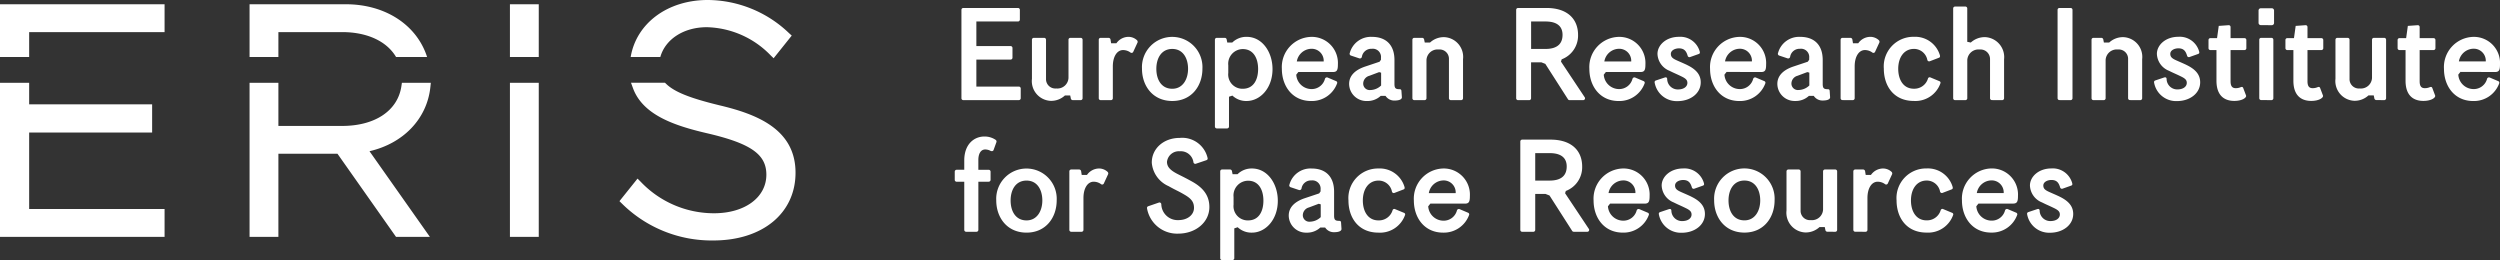 <svg xmlns="http://www.w3.org/2000/svg" width="375" height="39.011" viewBox="0 0 375 39.011">
  <rect x="0" y="0" width="375" height="39.011" fill="#333333" stroke="none"/>
  <g id="ERIS-Logo_title" transform="translate(0 -0.001)">
    <path id="ERIS" d="M4.374,8.553H0V.639H24.686V4.816H4.374ZM0,35.528H24.686V31.35H4.374V19.878H22.82V15.651H4.374V12.417H0ZM41.759,4.816h9.564c3.769,0,6.706,1.385,8.087,3.738h4.655C62.521,3.739,57.8.639,51.863.639H37.434V8.553h4.325Zm18.452,8.107c-.542,3.679-3.949,5.967-8.889,5.967H41.759V12.417H37.434V35.528h4.325V23.066h8.864L59.4,35.528h5.08L55.424,22.682c5.085-1.171,8.63-4.862,9.131-9.611l.07-.654H60.286ZM80.814.639H76.489V8.553h4.325ZM76.489,35.528h4.325V12.417H76.489ZM106.028,4.081a13.738,13.738,0,0,1,9.545,4.2l.468.46,2.719-3.4-.411-.373A17.764,17.764,0,0,0,106.175,0C100.128,0,95.457,3.494,94.6,8.553h4.448c.747-2.66,3.493-4.472,6.981-4.472m1.757,11.683c-4.35-1.062-6.628-1.984-7.862-3.182l-.172-.166h-5.1l.292.8c1.466,4.008,6.151,5.611,11,6.747,6.652,1.535,9.011,3.169,9.011,6.241,0,3.407-3.226,5.786-7.846,5.786a15.161,15.161,0,0,1-11.012-4.734l-.468-.466-2.711,3.385.381.374a19.109,19.109,0,0,0,13.712,5.521c7.368,0,12.319-4.083,12.319-10.161,0-6.556-5.835-8.807-11.543-10.143" transform="translate(0 0)" fill="#fff"/>
    <path id="title" d="M91.936,14.66a.281.281,0,0,1-.275-.278V1.114a.281.281,0,0,1,.275-.278h8.214a.282.282,0,0,1,.276.278V2.585a.281.281,0,0,1-.276.278H93.9v3.69h5.14a.282.282,0,0,1,.278.278V8.3a.282.282,0,0,1-.278.276H93.9v4.054h6.379a.281.281,0,0,1,.276.278v1.471a.281.281,0,0,1-.276.278Zm16.445,0a.31.31,0,0,1-.321-.3l-.084-.4h-.79a3.039,3.039,0,0,1-2.134.809,2.963,2.963,0,0,1-2.815-3.3V5.594a.282.282,0,0,1,.278-.278h1.556a.283.283,0,0,1,.278.278v5.867a1.4,1.4,0,0,0,1.535,1.45,1.669,1.669,0,0,0,1.836-1.58V5.594A.282.282,0,0,1,108,5.316h1.558a.282.282,0,0,1,.276.278v8.788a.282.282,0,0,1-.276.278Zm4.156,0a.283.283,0,0,1-.276-.278V5.594a.282.282,0,0,1,.276-.278h1.175a.31.31,0,0,1,.319.3l.084.513h.79a2.231,2.231,0,0,1,1.815-.962,1.87,1.87,0,0,1,1.237.471.347.347,0,0,1,.128.363l-.64,1.385a.276.276,0,0,1-.406.148,1.891,1.891,0,0,0-1.131-.384c-.9,0-1.537.96-1.537,2.455v4.777a.281.281,0,0,1-.275.278Zm6.207-4.714a4.539,4.539,0,1,1,9.066,0c0,2.58-1.621,4.842-4.523,4.842-2.922,0-4.543-2.262-4.543-4.842m6.911.021c0-1.578-.747-2.986-2.368-2.986-1.643,0-2.39,1.408-2.39,2.986,0,1.6.747,2.987,2.39,2.987,1.578,0,2.368-1.43,2.368-2.987m6.652,4.011-.512.171v4.48a.282.282,0,0,1-.278.276h-1.556a.281.281,0,0,1-.278-.276V5.594a.282.282,0,0,1,.278-.278h1.215a.3.3,0,0,1,.278.278l.085.427h.746a3.013,3.013,0,0,1,2.156-.855c2.346,0,3.883,2.283,3.883,4.843,0,2.837-1.837,4.779-3.883,4.779a3,3,0,0,1-2.134-.81m-.619-3.392a2.135,2.135,0,0,0,2.175,2.368c1.622,0,2.3-1.365,2.3-2.965,0-1.58-.682-2.987-2.3-2.987a2.2,2.2,0,0,0-2.175,2.431Zm10.515-.15-.319.406A2.3,2.3,0,0,0,144.121,13a2.057,2.057,0,0,0,2.069-1.534.3.3,0,0,1,.406-.194l1.259.534a.263.263,0,0,1,.148.363,4.031,4.031,0,0,1-3.883,2.624c-2.836,0-4.395-2.262-4.395-4.821a4.526,4.526,0,0,1,4.395-4.8,3.917,3.917,0,0,1,4.011,4.118c0,.853-.128,1.152-.747,1.152ZM146,8.858a1.8,1.8,0,0,0-1.878-1.9,2.269,2.269,0,0,0-2.155,1.9Zm11.729,5.355c.021.384-.534.51-1.088.51a1.559,1.559,0,0,1-1.365-.7h-.725a2.906,2.906,0,0,1-2.069.768,2.588,2.588,0,0,1-2.667-2.559c0-1.281.959-2.134,2.453-2.624L154.38,8.9l.212-.3V8.324A1.235,1.235,0,0,0,153.2,6.959a1.428,1.428,0,0,0-1.471,1.194.3.3,0,0,1-.406.235l-1.216-.406a.287.287,0,0,1-.191-.4,3.273,3.273,0,0,1,3.328-2.412c2.068,0,3.371,1.174,3.371,3.477v3.586c0,.66.191.788.768.788.169,0,.256.065.276.234Zm-3.115-3.671-.3-.084-1.472.553a1.227,1.227,0,0,0-.916,1.153.971.971,0,0,0,1.087.981,2.375,2.375,0,0,0,1.6-.682Zm10.45,4.118a.282.282,0,0,1-.276-.278V8.517a1.4,1.4,0,0,0-1.535-1.452,1.668,1.668,0,0,0-1.836,1.578v5.739a.283.283,0,0,1-.277.278h-1.558a.283.283,0,0,1-.278-.278V5.594a.283.283,0,0,1,.278-.278h1.174a.31.31,0,0,1,.319.3l.085.406h.79a3.039,3.039,0,0,1,2.133-.81A2.964,2.964,0,0,1,166.9,8.517v5.865a.282.282,0,0,1-.277.278Zm17.851,0a.3.3,0,0,1-.3-.171l-3.371-5.268-.6-.235h-1.537v5.4a.282.282,0,0,1-.276.278H175.15a.283.283,0,0,1-.278-.278V1.114a.283.283,0,0,1,.278-.278H179.4c3.262,0,4.755,1.749,4.755,4.033A3.8,3.8,0,0,1,181.7,8.537l-.107.343,3.562,5.352a.275.275,0,0,1-.213.428Zm-3.646-7.679c2.025,0,2.559-1.025,2.559-2.112,0-.94-.449-2.006-2.559-2.006h-2.156V6.981Zm9.061,3.455-.319.406A2.3,2.3,0,0,0,190.25,13a2.057,2.057,0,0,0,2.068-1.534.3.3,0,0,1,.406-.194l1.259.534a.263.263,0,0,1,.148.363,4.028,4.028,0,0,1-3.881,2.624c-2.837,0-4.4-2.262-4.4-4.821a4.526,4.526,0,0,1,4.4-4.8,3.916,3.916,0,0,1,4.009,4.118c0,.853-.128,1.152-.747,1.152Zm3.8-1.578a1.8,1.8,0,0,0-1.877-1.9,2.27,2.27,0,0,0-2.156,1.9Zm8.38.532c1.322.64,2.047,1.43,2.047,2.6,0,1.665-1.558,2.818-3.477,2.818a3.354,3.354,0,0,1-3.434-2.774.261.261,0,0,1,.171-.319l1.344-.45c.213-.063.341,0,.362.215a1.592,1.592,0,0,0,1.6,1.578c.959,0,1.43-.469,1.43-.981,0-.427-.235-.662-.9-.981-.79-.384-1.089-.49-1.771-.833a2.838,2.838,0,0,1-1.814-2.539c0-1.322,1.3-2.561,3.221-2.561a3.019,3.019,0,0,1,3.115,2.2c.063.256,0,.319-.171.384l-1.259.447a.278.278,0,0,1-.384-.213c-.193-.618-.469-1.087-1.3-1.087-.6,0-1.216.3-1.216.831,0,.512.343.725.96,1,.427.191.938.406,1.472.66m5.927,1.046-.319.406A2.3,2.3,0,0,0,208.355,13a2.056,2.056,0,0,0,2.068-1.534.3.3,0,0,1,.406-.194l1.259.534a.263.263,0,0,1,.148.363,4.03,4.03,0,0,1-3.881,2.624c-2.837,0-4.4-2.262-4.4-4.821a4.526,4.526,0,0,1,4.4-4.8,3.916,3.916,0,0,1,4.009,4.118c0,.853-.128,1.152-.747,1.152Zm3.8-1.578a1.8,1.8,0,0,0-1.877-1.9,2.27,2.27,0,0,0-2.156,1.9Zm11.729,5.355c.022.384-.534.51-1.088.51a1.559,1.559,0,0,1-1.365-.7h-.725a2.906,2.906,0,0,1-2.069.768,2.588,2.588,0,0,1-2.667-2.559c0-1.281.96-2.134,2.453-2.624l2.112-.706.213-.3V8.324a1.236,1.236,0,0,0-1.387-1.365,1.428,1.428,0,0,0-1.472,1.194.3.3,0,0,1-.406.235l-1.215-.406a.286.286,0,0,1-.191-.4,3.269,3.269,0,0,1,3.327-2.412c2.069,0,3.371,1.174,3.371,3.477v3.586c0,.66.191.788.768.788.171,0,.256.065.276.234Zm-3.115-3.671-.3-.084-1.472.553a1.227,1.227,0,0,0-.916,1.153.972.972,0,0,0,1.088.981,2.375,2.375,0,0,0,1.6-.682Zm4.968,4.118a.283.283,0,0,1-.278-.278V5.594a.283.283,0,0,1,.278-.278h1.174a.31.31,0,0,1,.319.3l.085.513h.79A2.227,2.227,0,0,1,228,5.166a1.87,1.87,0,0,1,1.237.471A.344.344,0,0,1,229.36,6l-.64,1.385a.276.276,0,0,1-.406.148,1.889,1.889,0,0,0-1.13-.384c-.9,0-1.537.96-1.537,2.455v4.777a.282.282,0,0,1-.277.278Zm14.547-2.837a.242.242,0,0,1,.147.319,3.974,3.974,0,0,1-3.989,2.646c-3.006,0-4.5-2.24-4.5-4.842a4.44,4.44,0,0,1,4.523-4.78,3.866,3.866,0,0,1,3.883,2.752c.065.215,0,.343-.128.385l-1.387.532a.279.279,0,0,1-.363-.193,2.039,2.039,0,0,0-2-1.662c-1.513,0-2.368,1.3-2.368,2.986,0,1.6.746,2.987,2.346,2.987a2.132,2.132,0,0,0,2.112-1.515.266.266,0,0,1,.384-.172Zm7.867,2.837a.284.284,0,0,1-.278-.278V8.537a1.434,1.434,0,0,0-1.556-1.472,1.687,1.687,0,0,0-1.856,1.578v5.739a.282.282,0,0,1-.278.278H240.7a.283.283,0,0,1-.278-.278V.9A.283.283,0,0,1,240.7.623h1.556a.282.282,0,0,1,.278.278V5.913l.534.107a3.09,3.09,0,0,1,2.153-.81,3,3,0,0,1,2.837,3.327v5.845a.281.281,0,0,1-.275.278Zm10.128,0a.281.281,0,0,1-.275-.278V1.114a.281.281,0,0,1,.275-.278h1.687a.283.283,0,0,1,.276.278V14.382a.283.283,0,0,1-.276.278Zm10.581,0a.282.282,0,0,1-.278-.278V8.517a1.4,1.4,0,0,0-1.535-1.452,1.668,1.668,0,0,0-1.836,1.578v5.739a.282.282,0,0,1-.277.278h-1.558a.283.283,0,0,1-.278-.278V5.594a.283.283,0,0,1,.278-.278h1.174a.307.307,0,0,1,.319.3l.085.406h.79a3.04,3.04,0,0,1,2.134-.81,2.965,2.965,0,0,1,2.815,3.306v5.865a.283.283,0,0,1-.278.278Zm8.486-5.27c1.324.64,2.049,1.43,2.049,2.6,0,1.665-1.559,2.818-3.479,2.818a3.353,3.353,0,0,1-3.433-2.774.26.26,0,0,1,.169-.319l1.344-.45c.213-.063.341,0,.362.215a1.592,1.592,0,0,0,1.6,1.578c.959,0,1.428-.469,1.428-.981,0-.427-.234-.662-.9-.981-.788-.384-1.088-.49-1.769-.833a2.837,2.837,0,0,1-1.815-2.539c0-1.322,1.3-2.561,3.221-2.561a3.02,3.02,0,0,1,3.115,2.2c.065.256,0,.319-.172.384l-1.256.447a.279.279,0,0,1-.385-.213c-.193-.618-.469-1.087-1.3-1.087-.6,0-1.215.3-1.215.831,0,.512.34.725.959,1,.428.191.94.406,1.472.66m8.936,4.587c.106.3-.534.81-1.771.81-1.174,0-2.668-.512-2.668-3.03V7.15H279a.281.281,0,0,1-.278-.276V5.637a.28.28,0,0,1,.257-.278h1.024l.256-1.834,1.472-.106a.271.271,0,0,1,.3.276V5.359h2.092a.281.281,0,0,1,.276.278V6.874a.279.279,0,0,1-.276.276h-2.092v4.673c0,.788.278,1.044.79,1.044a1.865,1.865,0,0,0,.725-.148c.15-.065.321-.065.384.128Zm2.215-10.559a.338.338,0,0,1-.341-.343V1.22a.338.338,0,0,1,.341-.341h1.643a.337.337,0,0,1,.341.341V3.076a.337.337,0,0,1-.341.343Zm.044,11.241a.282.282,0,0,1-.278-.278V5.594a.282.282,0,0,1,.278-.278h1.556a.283.283,0,0,1,.278.278v8.788a.283.283,0,0,1-.278.278Zm9.278-.682c.106.3-.532.81-1.769.81-1.175,0-2.668-.512-2.668-3.03V7.15h-.918a.28.28,0,0,1-.276-.276V5.637a.279.279,0,0,1,.256-.278h1.024l.256-1.834,1.472-.106a.273.273,0,0,1,.3.276V5.359h2.09a.283.283,0,0,1,.278.278V6.874a.281.281,0,0,1-.278.276h-2.09v4.673c0,.788.278,1.044.79,1.044a1.87,1.87,0,0,0,.725-.148c.15-.065.319-.065.384.128Zm8.019.682a.307.307,0,0,1-.319-.3l-.087-.4h-.788a3.042,3.042,0,0,1-2.134.809,2.964,2.964,0,0,1-2.817-3.3V5.594a.284.284,0,0,1,.278-.278H299.6a.282.282,0,0,1,.277.278v5.867a1.4,1.4,0,0,0,1.537,1.45,1.668,1.668,0,0,0,1.834-1.58V5.594a.282.282,0,0,1,.278-.278h1.558a.283.283,0,0,1,.276.278v8.788a.282.282,0,0,1-.276.278Zm8.807-.682c.106.3-.534.81-1.771.81-1.174,0-2.668-.512-2.668-3.03V7.15h-.916a.28.28,0,0,1-.277-.276V5.637a.279.279,0,0,1,.256-.278h1.024l.256-1.834,1.472-.106a.271.271,0,0,1,.3.276V5.359h2.093a.28.28,0,0,1,.275.278V6.874a.279.279,0,0,1-.275.276h-2.093v4.673c0,.788.278,1.044.79,1.044a1.865,1.865,0,0,0,.725-.148c.15-.065.321-.065.385.128Zm3.794-3.542-.321.406A2.3,2.3,0,0,0,318.435,13a2.057,2.057,0,0,0,2.069-1.534.3.3,0,0,1,.406-.194l1.258.534a.261.261,0,0,1,.15.363,4.029,4.029,0,0,1-3.883,2.624c-2.837,0-4.393-2.262-4.393-4.821a4.526,4.526,0,0,1,4.393-4.8,3.917,3.917,0,0,1,4.011,4.118c0,.853-.128,1.152-.746,1.152Zm3.8-1.578a1.8,1.8,0,0,0-1.878-1.9,2.268,2.268,0,0,0-2.153,1.9ZM92.364,34.406a.282.282,0,0,1-.278-.278V26.9H90.934a.28.28,0,0,1-.276-.276V25.383a.282.282,0,0,1,.276-.278h1.152V23.7c0-2.411,1.45-3.584,3.03-3.584a2.952,2.952,0,0,1,1.663.491.3.3,0,0,1,.128.362l-.426,1.174c-.065.171-.256.213-.449.128a1.742,1.742,0,0,0-.788-.212c-.747,0-1.046.746-1.046,1.578v1.471h1.558a.283.283,0,0,1,.276.278V26.62a.281.281,0,0,1-.276.276H94.2v7.232a.282.282,0,0,1-.278.278Zm4.52-4.714a4.539,4.539,0,1,1,9.066,0c0,2.58-1.621,4.842-4.521,4.842-2.922,0-4.545-2.262-4.545-4.842m6.913.021c0-1.578-.747-2.986-2.368-2.986-1.643,0-2.39,1.408-2.39,2.986,0,1.6.747,2.987,2.39,2.987,1.578,0,2.368-1.43,2.368-2.987m4.327,4.693a.282.282,0,0,1-.276-.278V25.341a.282.282,0,0,1,.276-.278H109.3a.311.311,0,0,1,.321.3l.084.513h.79a2.231,2.231,0,0,1,1.814-.962,1.87,1.87,0,0,1,1.237.471.344.344,0,0,1,.128.363l-.64,1.385a.276.276,0,0,1-.406.148,1.886,1.886,0,0,0-1.129-.384c-.9,0-1.535.96-1.535,2.455v4.777a.283.283,0,0,1-.278.278Zm12.091-10.388c0-2.071,1.749-3.692,4.2-3.692a3.906,3.906,0,0,1,4.159,2.967c.065.234-.022.319-.191.382l-1.515.512a.281.281,0,0,1-.406-.213,1.91,1.91,0,0,0-2.047-1.643,1.79,1.79,0,0,0-1.921,1.58c0,.768.512,1.28,1.6,1.836.831.425,1,.49,2.09,1.087,1.558.853,2.667,1.984,2.667,3.861,0,2.3-2.069,3.99-4.673,3.99a4.573,4.573,0,0,1-4.671-3.755c-.043-.256.065-.319.257-.384l1.493-.513a.274.274,0,0,1,.384.235,2.45,2.45,0,0,0,2.537,2.39c1.452,0,2.368-.832,2.368-1.836,0-.874-.4-1.387-1.428-1.983-.981-.577-1.215-.619-2.39-1.281a4.207,4.207,0,0,1-2.516-3.54M133.1,33.724l-.51.171v4.48a.283.283,0,0,1-.278.276h-1.558a.28.28,0,0,1-.276-.276V25.341a.282.282,0,0,1,.276-.278h1.216a.3.3,0,0,1,.276.278l.087.427h.746a3.009,3.009,0,0,1,2.155-.855c2.346,0,3.883,2.283,3.883,4.843,0,2.837-1.836,4.779-3.883,4.779a3,3,0,0,1-2.134-.81m-.619-3.392a2.136,2.136,0,0,0,2.177,2.368c1.622,0,2.3-1.365,2.3-2.965,0-1.58-.681-2.987-2.3-2.987a2.2,2.2,0,0,0-2.177,2.431Zm16.189,3.627c.022.384-.532.51-1.087.51a1.554,1.554,0,0,1-1.365-.7h-.725a2.907,2.907,0,0,1-2.071.768,2.588,2.588,0,0,1-2.665-2.559c0-1.281.959-2.134,2.452-2.624l2.112-.706.213-.3V28.07a1.236,1.236,0,0,0-1.387-1.365,1.427,1.427,0,0,0-1.471,1.194.3.3,0,0,1-.406.235l-1.216-.406a.287.287,0,0,1-.191-.4,3.27,3.27,0,0,1,3.328-2.412c2.068,0,3.369,1.174,3.369,3.477v3.586c0,.66.191.788.769.788.169,0,.256.065.275.234Zm-3.114-3.671-.3-.084-1.471.553a1.226,1.226,0,0,0-.916,1.153.971.971,0,0,0,1.087.981,2.381,2.381,0,0,0,1.6-.682Zm12.5,1.281a.243.243,0,0,1,.148.319,3.977,3.977,0,0,1-3.99,2.646c-3.006,0-4.5-2.24-4.5-4.842a4.438,4.438,0,0,1,4.521-4.78,3.866,3.866,0,0,1,3.883,2.752c.065.215,0,.343-.128.385l-1.387.532a.279.279,0,0,1-.363-.193,2.039,2.039,0,0,0-2-1.662c-1.513,0-2.368,1.3-2.368,2.986,0,1.6.747,2.987,2.346,2.987a2.132,2.132,0,0,0,2.112-1.515.266.266,0,0,1,.384-.172Zm3.943-1.387-.321.406a2.3,2.3,0,0,0,2.24,2.153,2.054,2.054,0,0,0,2.068-1.534.3.3,0,0,1,.406-.194l1.259.534a.263.263,0,0,1,.15.363,4.031,4.031,0,0,1-3.883,2.624c-2.837,0-4.393-2.262-4.393-4.821a4.525,4.525,0,0,1,4.393-4.8,3.917,3.917,0,0,1,4.011,4.118c0,.853-.128,1.152-.747,1.152Zm3.8-1.578a1.8,1.8,0,0,0-1.877-1.9,2.267,2.267,0,0,0-2.153,1.9Zm17.745,5.8a.3.3,0,0,1-.3-.171l-3.371-5.268-.6-.235H177.73v5.4a.282.282,0,0,1-.276.278h-1.686a.282.282,0,0,1-.276-.278V20.861a.282.282,0,0,1,.276-.278h4.245c3.265,0,4.758,1.749,4.758,4.033a3.8,3.8,0,0,1-2.453,3.668l-.107.343,3.564,5.352a.275.275,0,0,1-.215.428Zm-3.649-7.679c2.027,0,2.559-1.025,2.559-2.112,0-.94-.447-2.006-2.559-2.006H177.73v4.118Zm9.063,3.455-.321.406a2.3,2.3,0,0,0,2.24,2.153,2.056,2.056,0,0,0,2.069-1.534.3.3,0,0,1,.406-.194l1.259.534a.261.261,0,0,1,.148.363,4.029,4.029,0,0,1-3.883,2.624c-2.837,0-4.393-2.262-4.393-4.821a4.526,4.526,0,0,1,4.393-4.8,3.917,3.917,0,0,1,4.011,4.118c0,.853-.128,1.152-.746,1.152Zm3.8-1.578a1.8,1.8,0,0,0-1.878-1.9,2.269,2.269,0,0,0-2.153,1.9Zm8.379.532c1.324.64,2.049,1.43,2.049,2.6,0,1.665-1.558,2.818-3.477,2.818a3.354,3.354,0,0,1-3.434-2.774.262.262,0,0,1,.171-.319l1.343-.45c.215-.063.343,0,.363.215a1.592,1.592,0,0,0,1.6,1.578c.959,0,1.428-.469,1.428-.981,0-.427-.235-.662-.9-.981-.788-.384-1.087-.49-1.769-.833a2.838,2.838,0,0,1-1.814-2.539c0-1.322,1.3-2.561,3.221-2.561a3.02,3.02,0,0,1,3.115,2.2c.065.256,0,.319-.172.384l-1.257.447a.278.278,0,0,1-.384-.213c-.193-.618-.471-1.087-1.3-1.087-.6,0-1.216.3-1.216.831,0,.512.341.725.96,1,.427.191.94.406,1.471.66m3.433.556a4.54,4.54,0,1,1,9.067,0c0,2.58-1.622,4.842-4.523,4.842-2.923,0-4.545-2.262-4.545-4.842m6.913.021c0-1.578-.746-2.986-2.368-2.986-1.643,0-2.389,1.408-2.389,2.986,0,1.6.746,2.987,2.389,2.987,1.578,0,2.368-1.43,2.368-2.987m10.086,4.693a.31.31,0,0,1-.319-.3l-.085-.4h-.79a3.035,3.035,0,0,1-2.133.809,2.964,2.964,0,0,1-2.817-3.3V25.341a.283.283,0,0,1,.278-.278h1.558a.282.282,0,0,1,.277.278v5.867a1.4,1.4,0,0,0,1.537,1.45,1.668,1.668,0,0,0,1.834-1.58V25.341a.282.282,0,0,1,.278-.278h1.556a.282.282,0,0,1,.278.278v8.788a.283.283,0,0,1-.278.278Zm4.158,0a.283.283,0,0,1-.278-.278V25.341a.283.283,0,0,1,.278-.278h1.172a.309.309,0,0,1,.321.3l.085.513h.79a2.226,2.226,0,0,1,1.812-.962,1.879,1.879,0,0,1,1.239.471.344.344,0,0,1,.128.363l-.641,1.385a.274.274,0,0,1-.4.148,1.893,1.893,0,0,0-1.13-.384c-.9,0-1.537.96-1.537,2.455v4.777a.282.282,0,0,1-.278.278Zm14.546-2.837a.244.244,0,0,1,.15.319,3.98,3.98,0,0,1-3.99,2.646c-3.008,0-4.5-2.24-4.5-4.842a4.44,4.44,0,0,1,4.523-4.78,3.867,3.867,0,0,1,3.883,2.752c.063.215,0,.343-.128.385l-1.387.532a.279.279,0,0,1-.363-.193,2.039,2.039,0,0,0-2-1.662c-1.515,0-2.368,1.3-2.368,2.986,0,1.6.747,2.987,2.346,2.987a2.135,2.135,0,0,0,2.112-1.515.266.266,0,0,1,.384-.172Zm3.943-1.387-.319.406a2.3,2.3,0,0,0,2.24,2.153,2.056,2.056,0,0,0,2.068-1.534.3.3,0,0,1,.406-.194l1.259.534a.263.263,0,0,1,.148.363,4.027,4.027,0,0,1-3.881,2.624c-2.837,0-4.395-2.262-4.395-4.821a4.525,4.525,0,0,1,4.395-4.8,3.916,3.916,0,0,1,4.009,4.118c0,.853-.128,1.152-.747,1.152ZM248,28.6a1.8,1.8,0,0,0-1.877-1.9,2.267,2.267,0,0,0-2.155,1.9Zm8.38.532c1.322.64,2.047,1.43,2.047,2.6,0,1.665-1.556,2.818-3.477,2.818a3.354,3.354,0,0,1-3.434-2.774.261.261,0,0,1,.171-.319l1.344-.45c.213-.063.341,0,.362.215a1.593,1.593,0,0,0,1.6,1.578c.959,0,1.43-.469,1.43-.981,0-.427-.235-.662-.9-.981-.79-.384-1.088-.49-1.771-.833a2.838,2.838,0,0,1-1.814-2.539c0-1.322,1.3-2.561,3.221-2.561a3.019,3.019,0,0,1,3.115,2.2c.063.256,0,.319-.171.384l-1.259.447a.278.278,0,0,1-.384-.213c-.191-.618-.469-1.087-1.3-1.087-.6,0-1.216.3-1.216.831,0,.512.343.725.96,1,.426.191.938.406,1.472.66" transform="translate(52.554 0.361)" fill="#fff"/>
  </g>
</svg>
